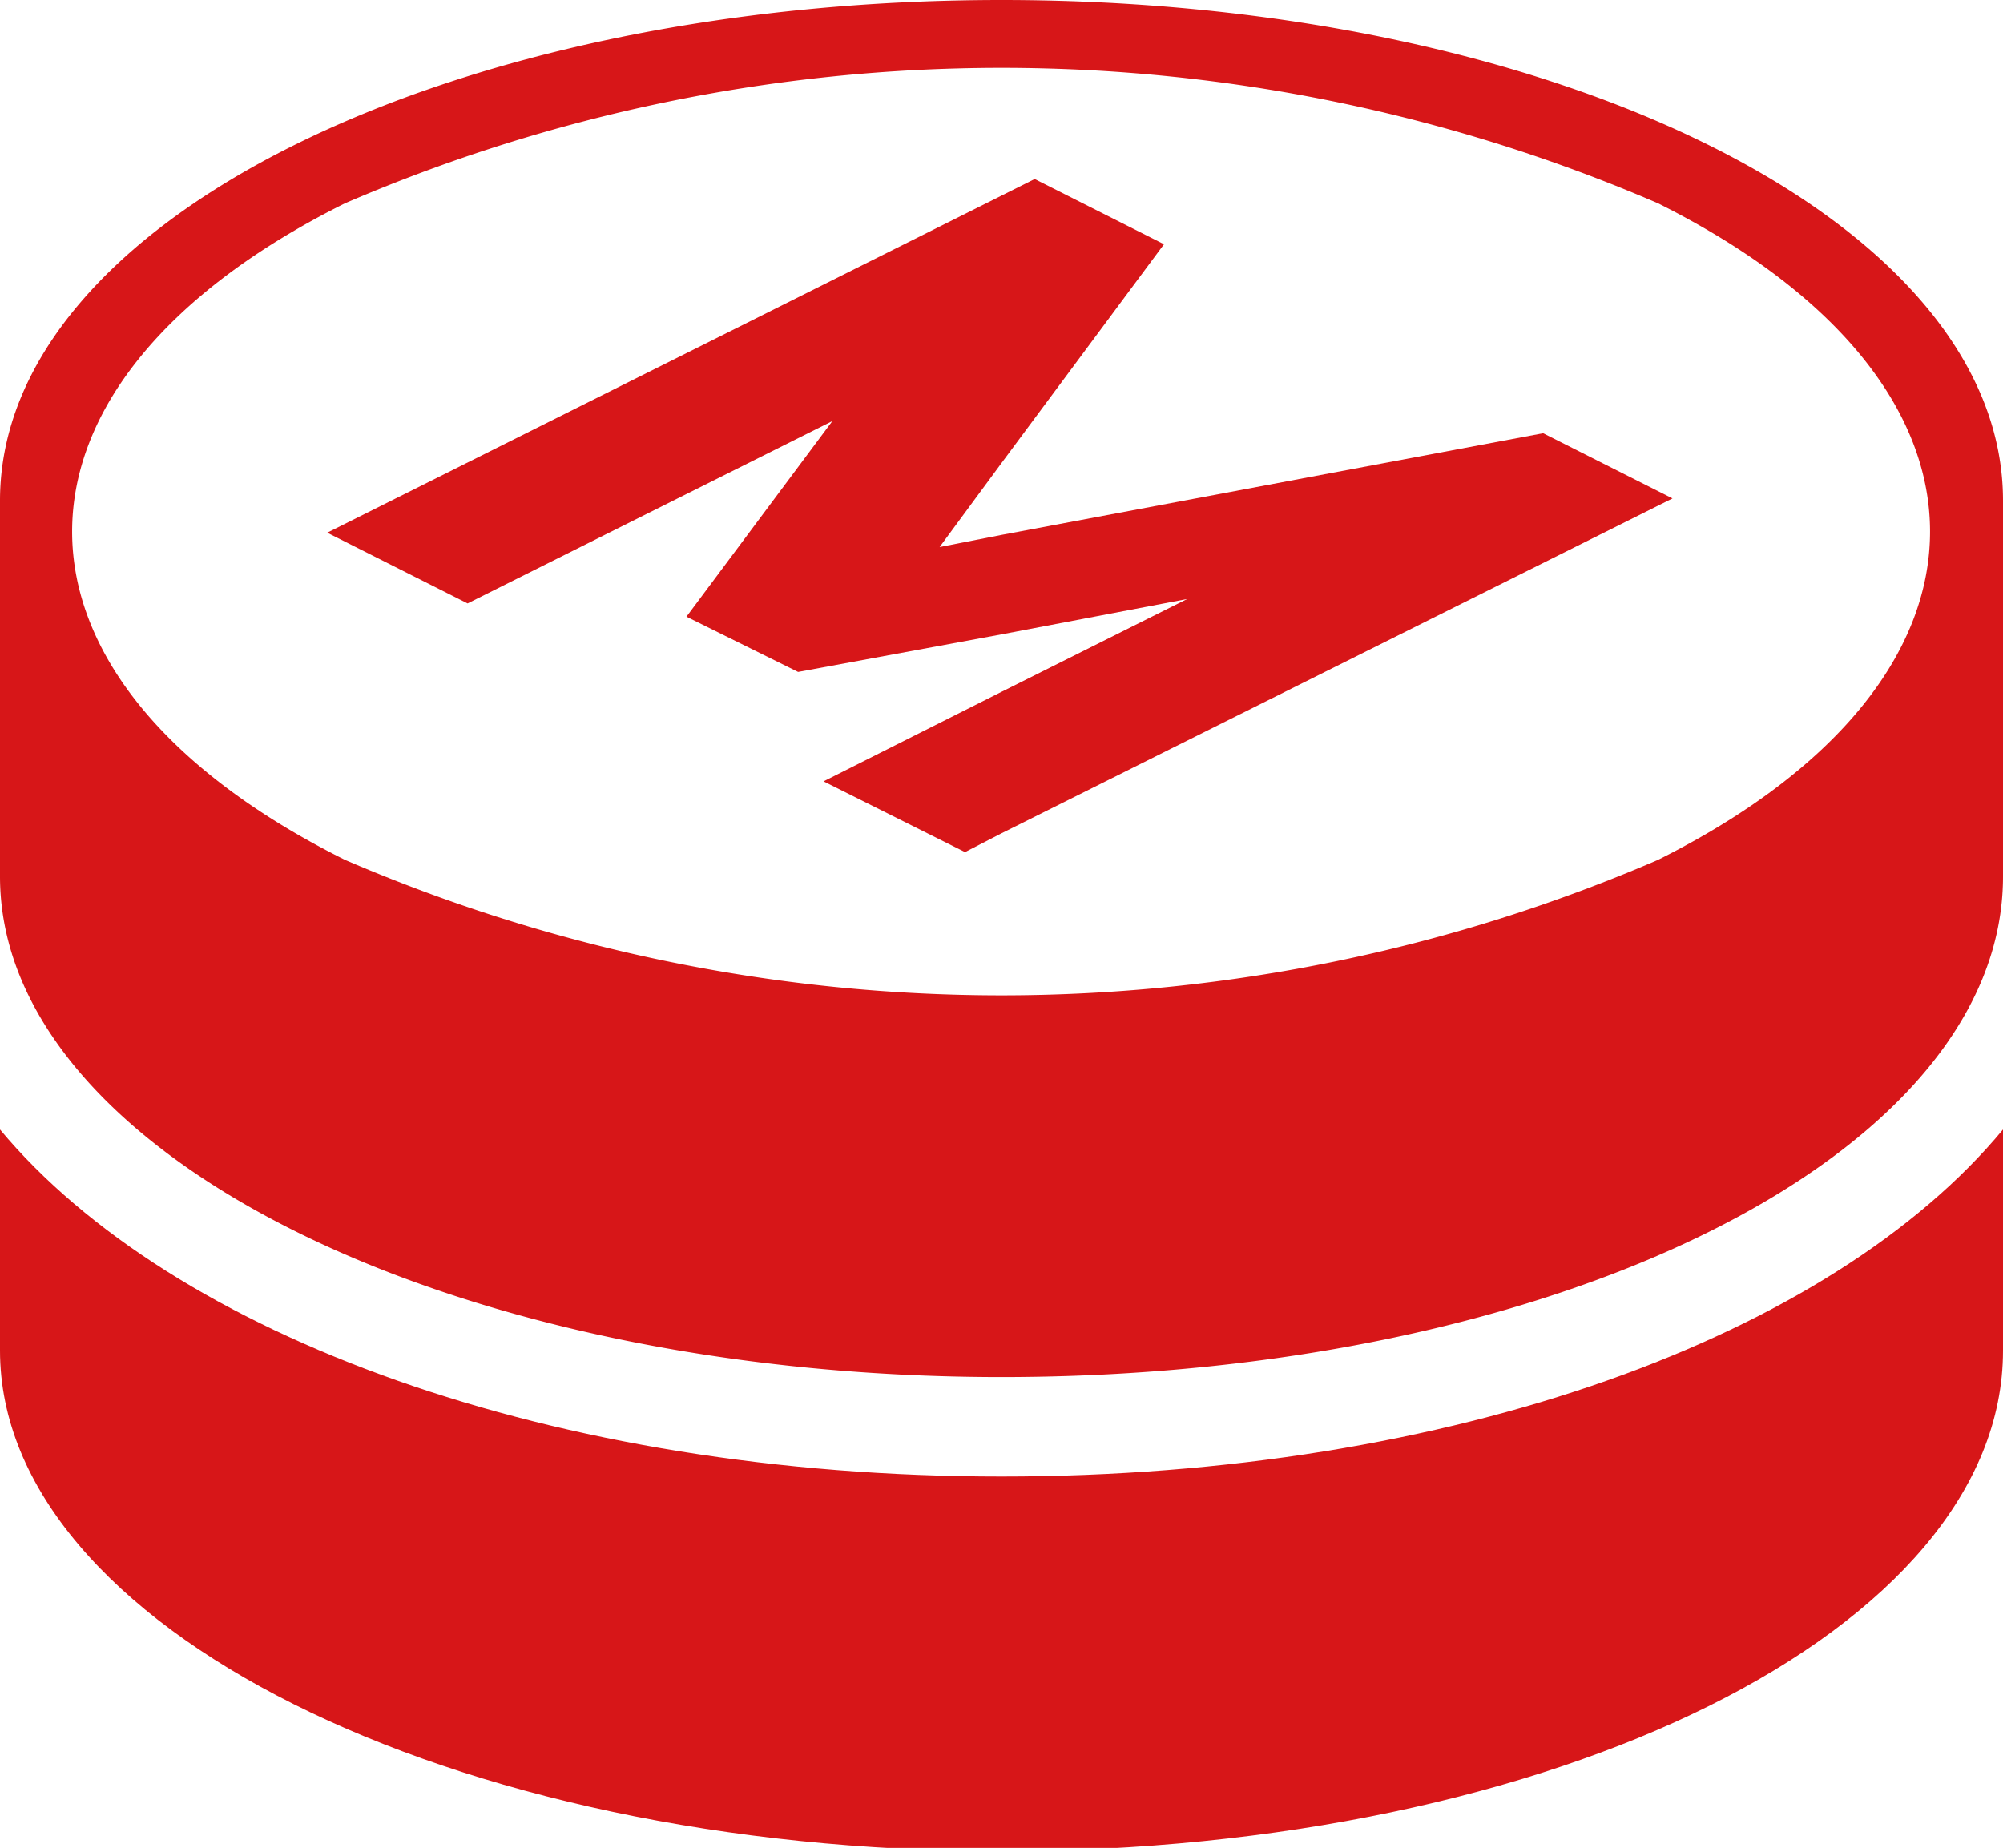 <svg xmlns="http://www.w3.org/2000/svg" viewBox="0 0 18.12 16.72"><defs><style>.cls-1{fill:#d71618;}</style></defs><g id="レイヤー_2" data-name="レイヤー 2"><g id="レイヤー_1-2" data-name="レイヤー 1"><path class="cls-1" d="M9.06,13.36C5,13.36,1.56,12.09,0,10.22v2c0,2.49,4.06,4.53,9.06,4.53s9.06-2,9.06-4.53v-2C16.57,12.09,13.14,13.36,9.06,13.36Z"/><path class="cls-1" d="M9.06,0C4.06,0,0,2,0,4.53v3.4c0,2.5,4.06,4.53,9.06,4.53s9.06-2,9.06-4.53V4.53C18.12,2,14.06,0,9.06,0ZM15,7.78a15,15,0,0,1-11.88,0c-3.29-1.64-3.29-4.3,0-5.94A15,15,0,0,1,15,1.84C18.28,3.48,18.28,6.14,15,7.78Z"/><polygon class="cls-1" points="13.96 3.92 9.06 4.84 8.5 4.95 9.06 4.19 10.53 2.21 9.36 1.62 9.06 1.77 2.96 4.82 4.23 5.46 7.53 3.81 6.21 5.58 7.22 6.08 9.06 5.74 10.74 5.42 9.06 6.26 7.45 7.07 8.73 7.71 9.06 7.54 15.13 4.51 13.96 3.92"/></g></g></svg>